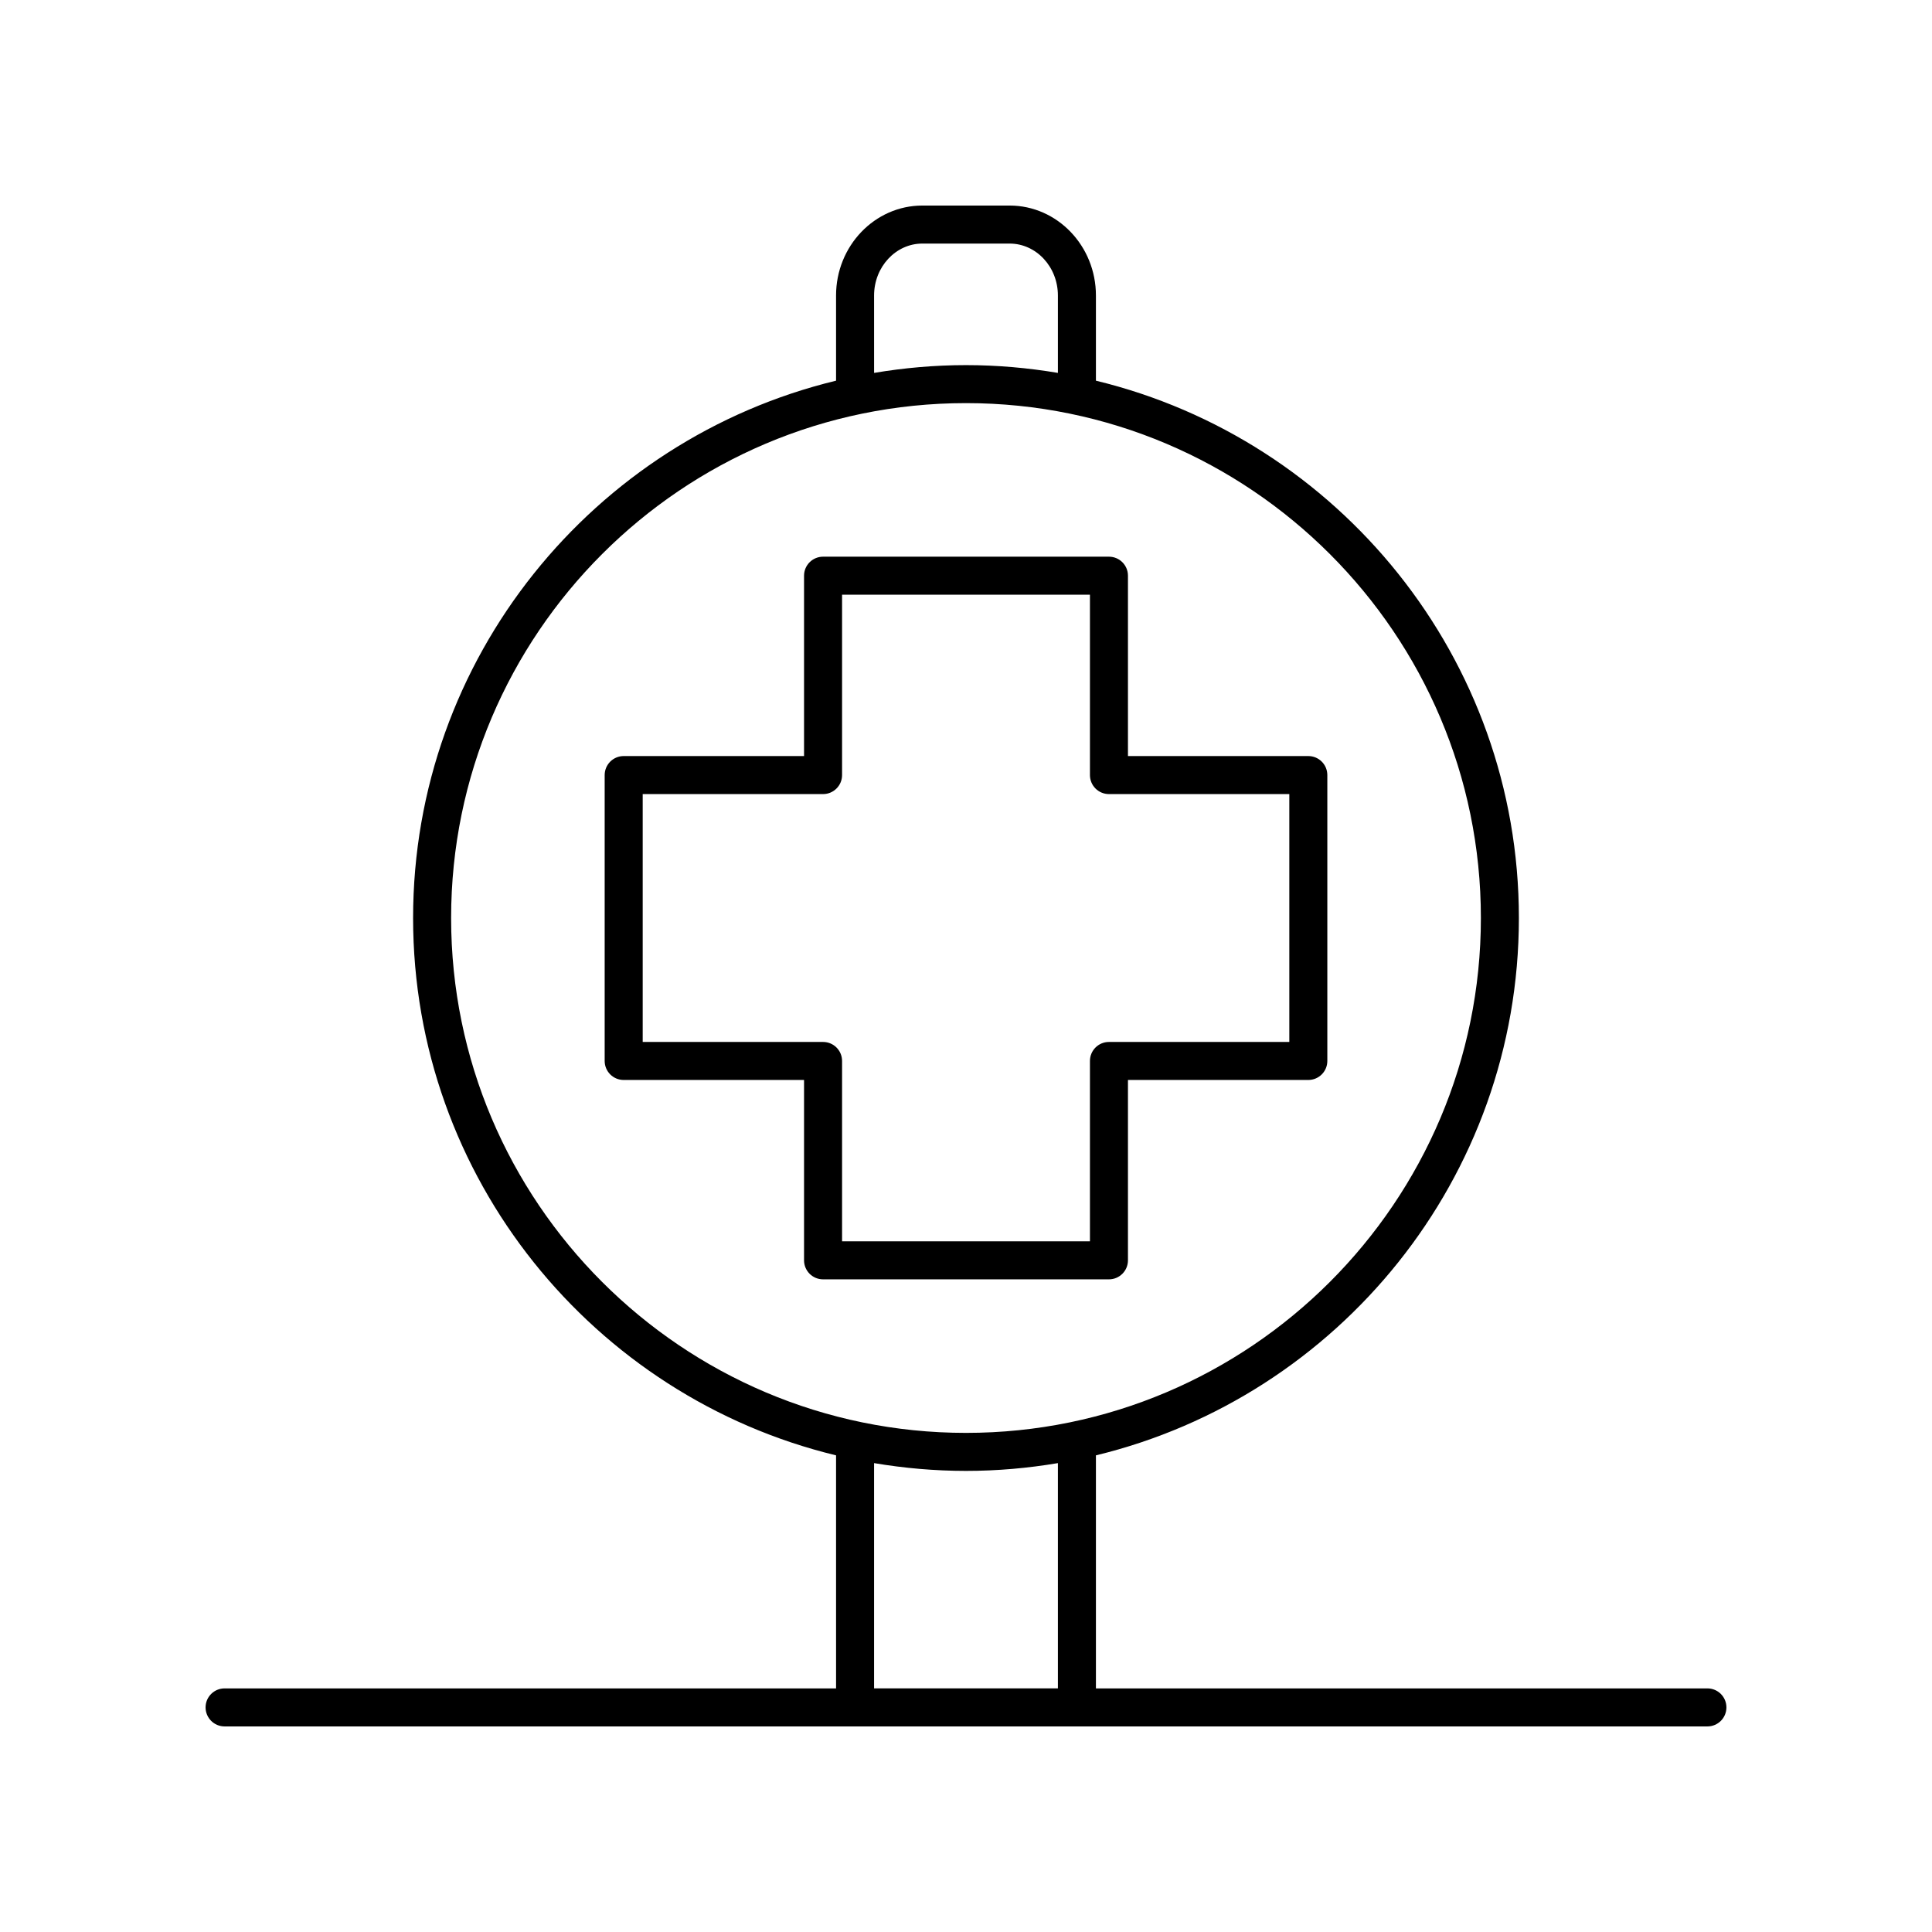 <?xml version="1.0" encoding="UTF-8"?>
<!-- The Best Svg Icon site in the world: iconSvg.co, Visit us! https://iconsvg.co -->
<svg fill="#000000" width="800px" height="800px" version="1.1" viewBox="144 144 512 512" xmlns="http://www.w3.org/2000/svg">
 <g>
  <path d="m203.51 601.52h392.97c2.781 0 5.039-2.254 5.039-5.039s-2.254-5.039-5.039-5.039h-162.05v-61.758c64.23-15.535 112.09-73.469 112.09-142.4s-47.863-126.86-112.09-142.4v-22.574c0-13.148-10.258-23.836-22.871-23.836h-23.121c-12.613 0-22.875 10.691-22.875 23.836v22.574c-64.23 15.535-112.09 73.465-112.09 142.4 0 68.938 47.863 126.87 112.09 142.4l0.004 61.758h-162.05c-2.781 0-5.039 2.254-5.039 5.039 0.004 2.785 2.258 5.039 5.039 5.039zm172.13-379.21c0-7.586 5.742-13.762 12.797-13.762h23.121c7.055 0 12.797 6.176 12.797 13.762v20.512c-7.93-1.332-16.055-2.062-24.355-2.062s-16.43 0.73-24.355 2.062zm-112.09 164.97c0-75.238 61.211-136.45 136.45-136.45s136.45 61.211 136.45 136.45c0 75.242-61.211 136.45-136.45 136.45-75.242 0-136.45-61.211-136.45-136.45zm112.09 144.46c7.93 1.332 16.059 2.062 24.359 2.062s16.43-0.73 24.355-2.062v59.695h-48.715z"/>
  <path d="m442.92 478v-47.797h47.797c2.781 0 5.039-2.254 5.039-5.039v-75.762c0-2.785-2.254-5.039-5.039-5.039h-47.797v-47.797c0-2.785-2.254-5.039-5.039-5.039h-75.762c-2.781 0-5.039 2.254-5.039 5.039v47.797h-47.797c-2.781 0-5.039 2.254-5.039 5.039v75.762c0 2.785 2.254 5.039 5.039 5.039h47.797v47.797c0 2.785 2.254 5.039 5.039 5.039h75.762c2.785 0 5.039-2.254 5.039-5.039zm-10.074-52.836v47.797l-65.688 0.004v-47.797c0-2.785-2.254-5.039-5.039-5.039h-47.797v-65.688h47.797c2.781 0 5.039-2.254 5.039-5.039v-47.797h65.688v47.797c0 2.785 2.254 5.039 5.039 5.039h47.797v65.688h-47.801c-2.781 0-5.035 2.25-5.035 5.035z"/>
 </g>
</svg>